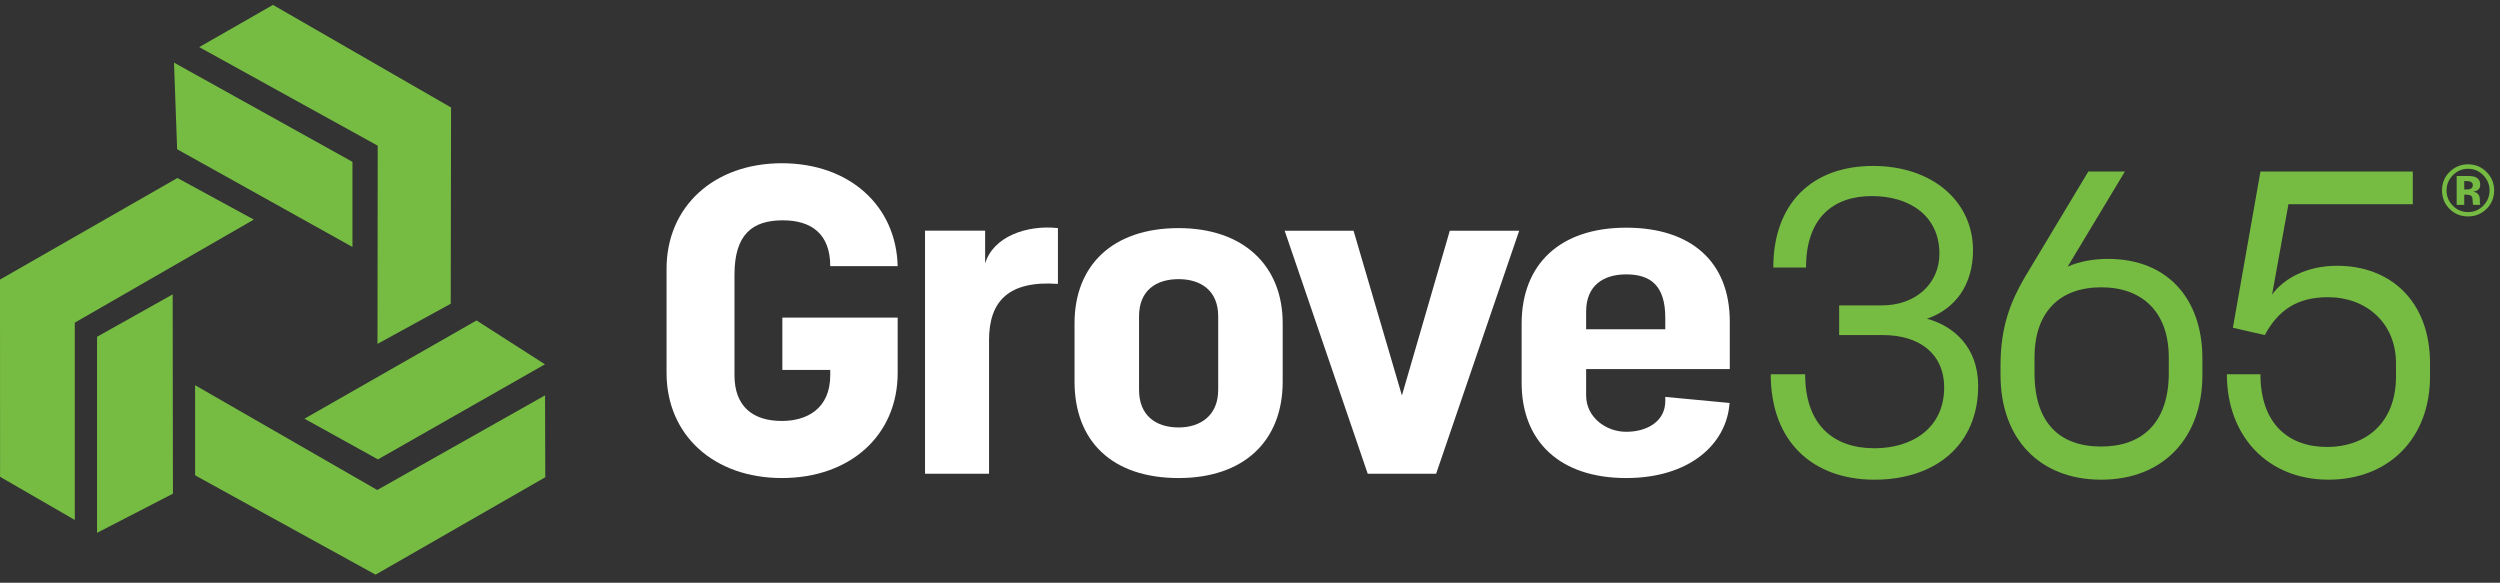 <svg width="266" height="62" viewBox="0 0 266 62" fill="none" xmlns="http://www.w3.org/2000/svg">
<rect x="0" y="0" width="266" height="62" fill="#333333" stroke="none"/>
<g clip-path="url(#clip0_1046_212)">
<path d="M18.848 15.88L18.918 15.919L37.502 26.277V17.219L18.514 6.664L18.848 15.88Z" fill="#76BC43"/>
<path d="M18.876 18.94L0 29.746L0.008 50.729L7.959 55.323L7.958 34.328L27.006 23.363L18.876 18.94Z" fill="#76BC43"/>
<path d="M57.981 38.761L50.704 34.098L50.632 34.139L32.398 44.55L40.215 48.88L57.981 38.761Z" fill="#76BC43"/>
<path d="M29.043 0.521L21.198 5.012L40.19 15.501L40.166 36.589L47.958 32.316L47.993 11.438L29.043 0.521Z" fill="#76BC43"/>
<path d="M18.401 52.439L18.372 31.323L10.326 35.833V56.692L18.402 52.525L18.401 52.439Z" fill="#76BC43"/>
<path d="M40.14 52.136L20.759 40.987V50.575L39.959 61.143L58.018 50.778L57.993 42.066L40.14 52.136Z" fill="#76BC43"/>
<path d="M83.295 23.442C86.31 23.442 88.338 24.868 88.338 28.319H95.512C95.356 21.878 90.365 17.369 83.191 17.369C75.964 17.369 70.922 21.97 70.922 28.595V39.683C70.922 46.308 75.964 50.863 83.191 50.863C90.469 50.863 95.512 46.308 95.512 39.683V33.794H83.242V39.361H88.338V39.913C88.338 43.502 85.842 44.79 83.191 44.79C80.071 44.79 78.148 43.226 78.148 39.913V29.239C78.148 24.914 80.071 23.442 83.295 23.442Z" fill="white"/>
<path d="M104.818 28.043V24.546H98.423V50.403H105.234V36.187C105.234 32.046 107.313 29.837 112.564 30.205V24.27C109.237 23.902 105.65 25.191 104.818 28.043Z" fill="white"/>
<path d="M125.405 24.271C118.335 24.271 114.331 28.274 114.331 34.394V40.605C114.331 46.953 118.335 50.864 125.405 50.864C132.319 50.864 136.478 46.953 136.478 40.605V34.394C136.478 28.274 132.319 24.271 125.405 24.271ZM129.616 41.478C129.616 44.239 127.692 45.481 125.405 45.481C123.013 45.481 121.194 44.239 121.194 41.478V33.657C121.194 30.896 123.013 29.701 125.405 29.701C127.744 29.701 129.616 30.896 129.616 33.657V41.478Z" fill="white"/>
<path d="M149.164 42.077L144.017 24.548H136.687L145.525 50.405H152.804L161.641 24.548H154.259L149.164 42.077Z" fill="white"/>
<path d="M177.186 42.675C177.186 44.791 175.315 45.942 173.027 45.942C170.844 45.942 168.764 44.377 168.764 42.077V39.27H184.048V34.209C184.048 27.86 179.942 24.225 173.027 24.225C165.956 24.225 161.902 28.136 161.902 34.439V40.743C161.902 46.954 165.956 50.864 173.027 50.864C179.662 50.864 183.711 47.347 184.026 42.875L177.186 42.231V42.675ZM168.764 33.151C168.764 30.39 170.583 29.194 173.027 29.194C175.574 29.194 177.186 30.344 177.186 33.795V35.037H168.764V33.151Z" fill="white"/>
<path d="M188.405 39.819H192.068C192.068 45.268 195.136 47.695 199.441 47.695C203.516 47.695 206.859 45.497 206.859 41.238C206.859 37.621 204.203 35.652 200.356 35.652H195.686V32.492H200.265C203.79 32.492 206.355 30.203 206.355 26.997C206.355 22.968 203.196 20.861 199.166 20.861C195.091 20.861 192.16 23.15 192.16 28.463H188.68C188.68 21.64 192.801 17.656 199.304 17.656C205.532 17.656 209.928 21.365 209.928 26.631C209.928 30.248 208.096 32.859 205.028 33.912C207.913 34.69 210.477 36.979 210.477 41.056C210.477 47.329 205.944 51.038 199.442 51.038C192.985 51.038 188.406 47.1 188.406 39.819H188.405Z" fill="#76BC43"/>
<path d="M212.856 39.909V38.856C212.856 34.735 213.955 32.079 215.375 29.606L222.198 18.25H226.09L220 28.37C221.236 27.82 222.701 27.546 224.305 27.546C230.624 27.546 234.333 31.805 234.333 38.124V39.909C234.333 46.595 230.166 51.037 223.571 51.037C216.931 51.037 212.856 46.595 212.856 39.909ZM223.57 47.511C227.875 47.511 230.759 45.038 230.759 39.681V38.033C230.759 33.179 227.92 30.569 223.57 30.569C219.174 30.569 216.472 33.178 216.472 38.033V39.681C216.472 45.038 219.174 47.511 223.57 47.511Z" fill="#76BC43"/>
<path d="M236.939 39.819H240.511C240.511 45.039 243.442 47.557 247.609 47.557C251.592 47.557 254.935 45.13 254.935 40.047V38.673C254.935 34.277 251.684 31.621 247.701 31.621C244.358 31.621 242.389 33.041 240.97 35.651L237.581 34.872L240.512 18.25H256.722V21.73H243.489L241.749 31.346C242.939 29.698 245.366 28.278 248.663 28.278C254.342 28.278 258.555 32.033 258.555 38.673V40.047C258.555 46.687 254.113 51.037 247.748 51.037C241.337 51.037 236.94 46.458 236.94 39.818L236.939 39.819Z" fill="#76BC43"/>
<path d="M264.565 18.296C265.107 18.838 265.377 19.491 265.377 20.256C265.377 21.043 265.101 21.707 264.546 22.246C264.007 22.768 263.36 23.028 262.605 23.028C261.825 23.028 261.168 22.761 260.634 22.227C260.099 21.693 259.832 21.036 259.832 20.256C259.832 19.446 260.121 18.772 260.697 18.235C261.239 17.734 261.875 17.483 262.605 17.483C263.37 17.483 264.023 17.754 264.565 18.296ZM262.605 17.957C261.968 17.957 261.425 18.188 260.976 18.649C260.534 19.101 260.314 19.636 260.314 20.256C260.314 20.898 260.538 21.443 260.987 21.892C261.434 22.341 261.973 22.566 262.605 22.566C263.237 22.566 263.772 22.34 264.219 21.888C264.665 21.435 264.888 20.89 264.888 20.256C264.888 19.639 264.667 19.103 264.223 18.649C263.773 18.188 263.235 17.957 262.605 17.957ZM262.195 20.711V21.798H261.39V18.725C261.58 18.725 261.866 18.725 262.246 18.727C262.626 18.727 262.837 18.73 262.88 18.732C263.123 18.75 263.325 18.802 263.485 18.89C263.758 19.041 263.895 19.285 263.895 19.624C263.895 19.882 263.823 20.069 263.679 20.184C263.535 20.3 263.357 20.369 263.147 20.391C263.34 20.431 263.485 20.49 263.583 20.568C263.763 20.714 263.854 20.943 263.854 21.257V21.531C263.854 21.561 263.856 21.591 263.86 21.621C263.863 21.651 263.87 21.682 263.88 21.712L263.907 21.798H263.139C263.114 21.7 263.097 21.559 263.09 21.373C263.083 21.187 263.066 21.062 263.041 20.997C263.001 20.889 262.926 20.814 262.816 20.771C262.755 20.746 262.663 20.73 262.541 20.722L262.364 20.711H262.195ZM262.507 20.158C262.695 20.158 262.842 20.12 262.947 20.045C263.053 19.97 263.105 19.848 263.105 19.68C263.105 19.512 263.023 19.395 262.857 19.33C262.747 19.288 262.591 19.266 262.39 19.266H262.195V20.158H262.507Z" fill="#76BC43"/>
</g>
<defs>
<clipPath id="clip0_1046_212">
<rect width="265.377" height="60.622" fill="white" transform="translate(0 0.521)"/>
</clipPath>
</defs>
</svg>

